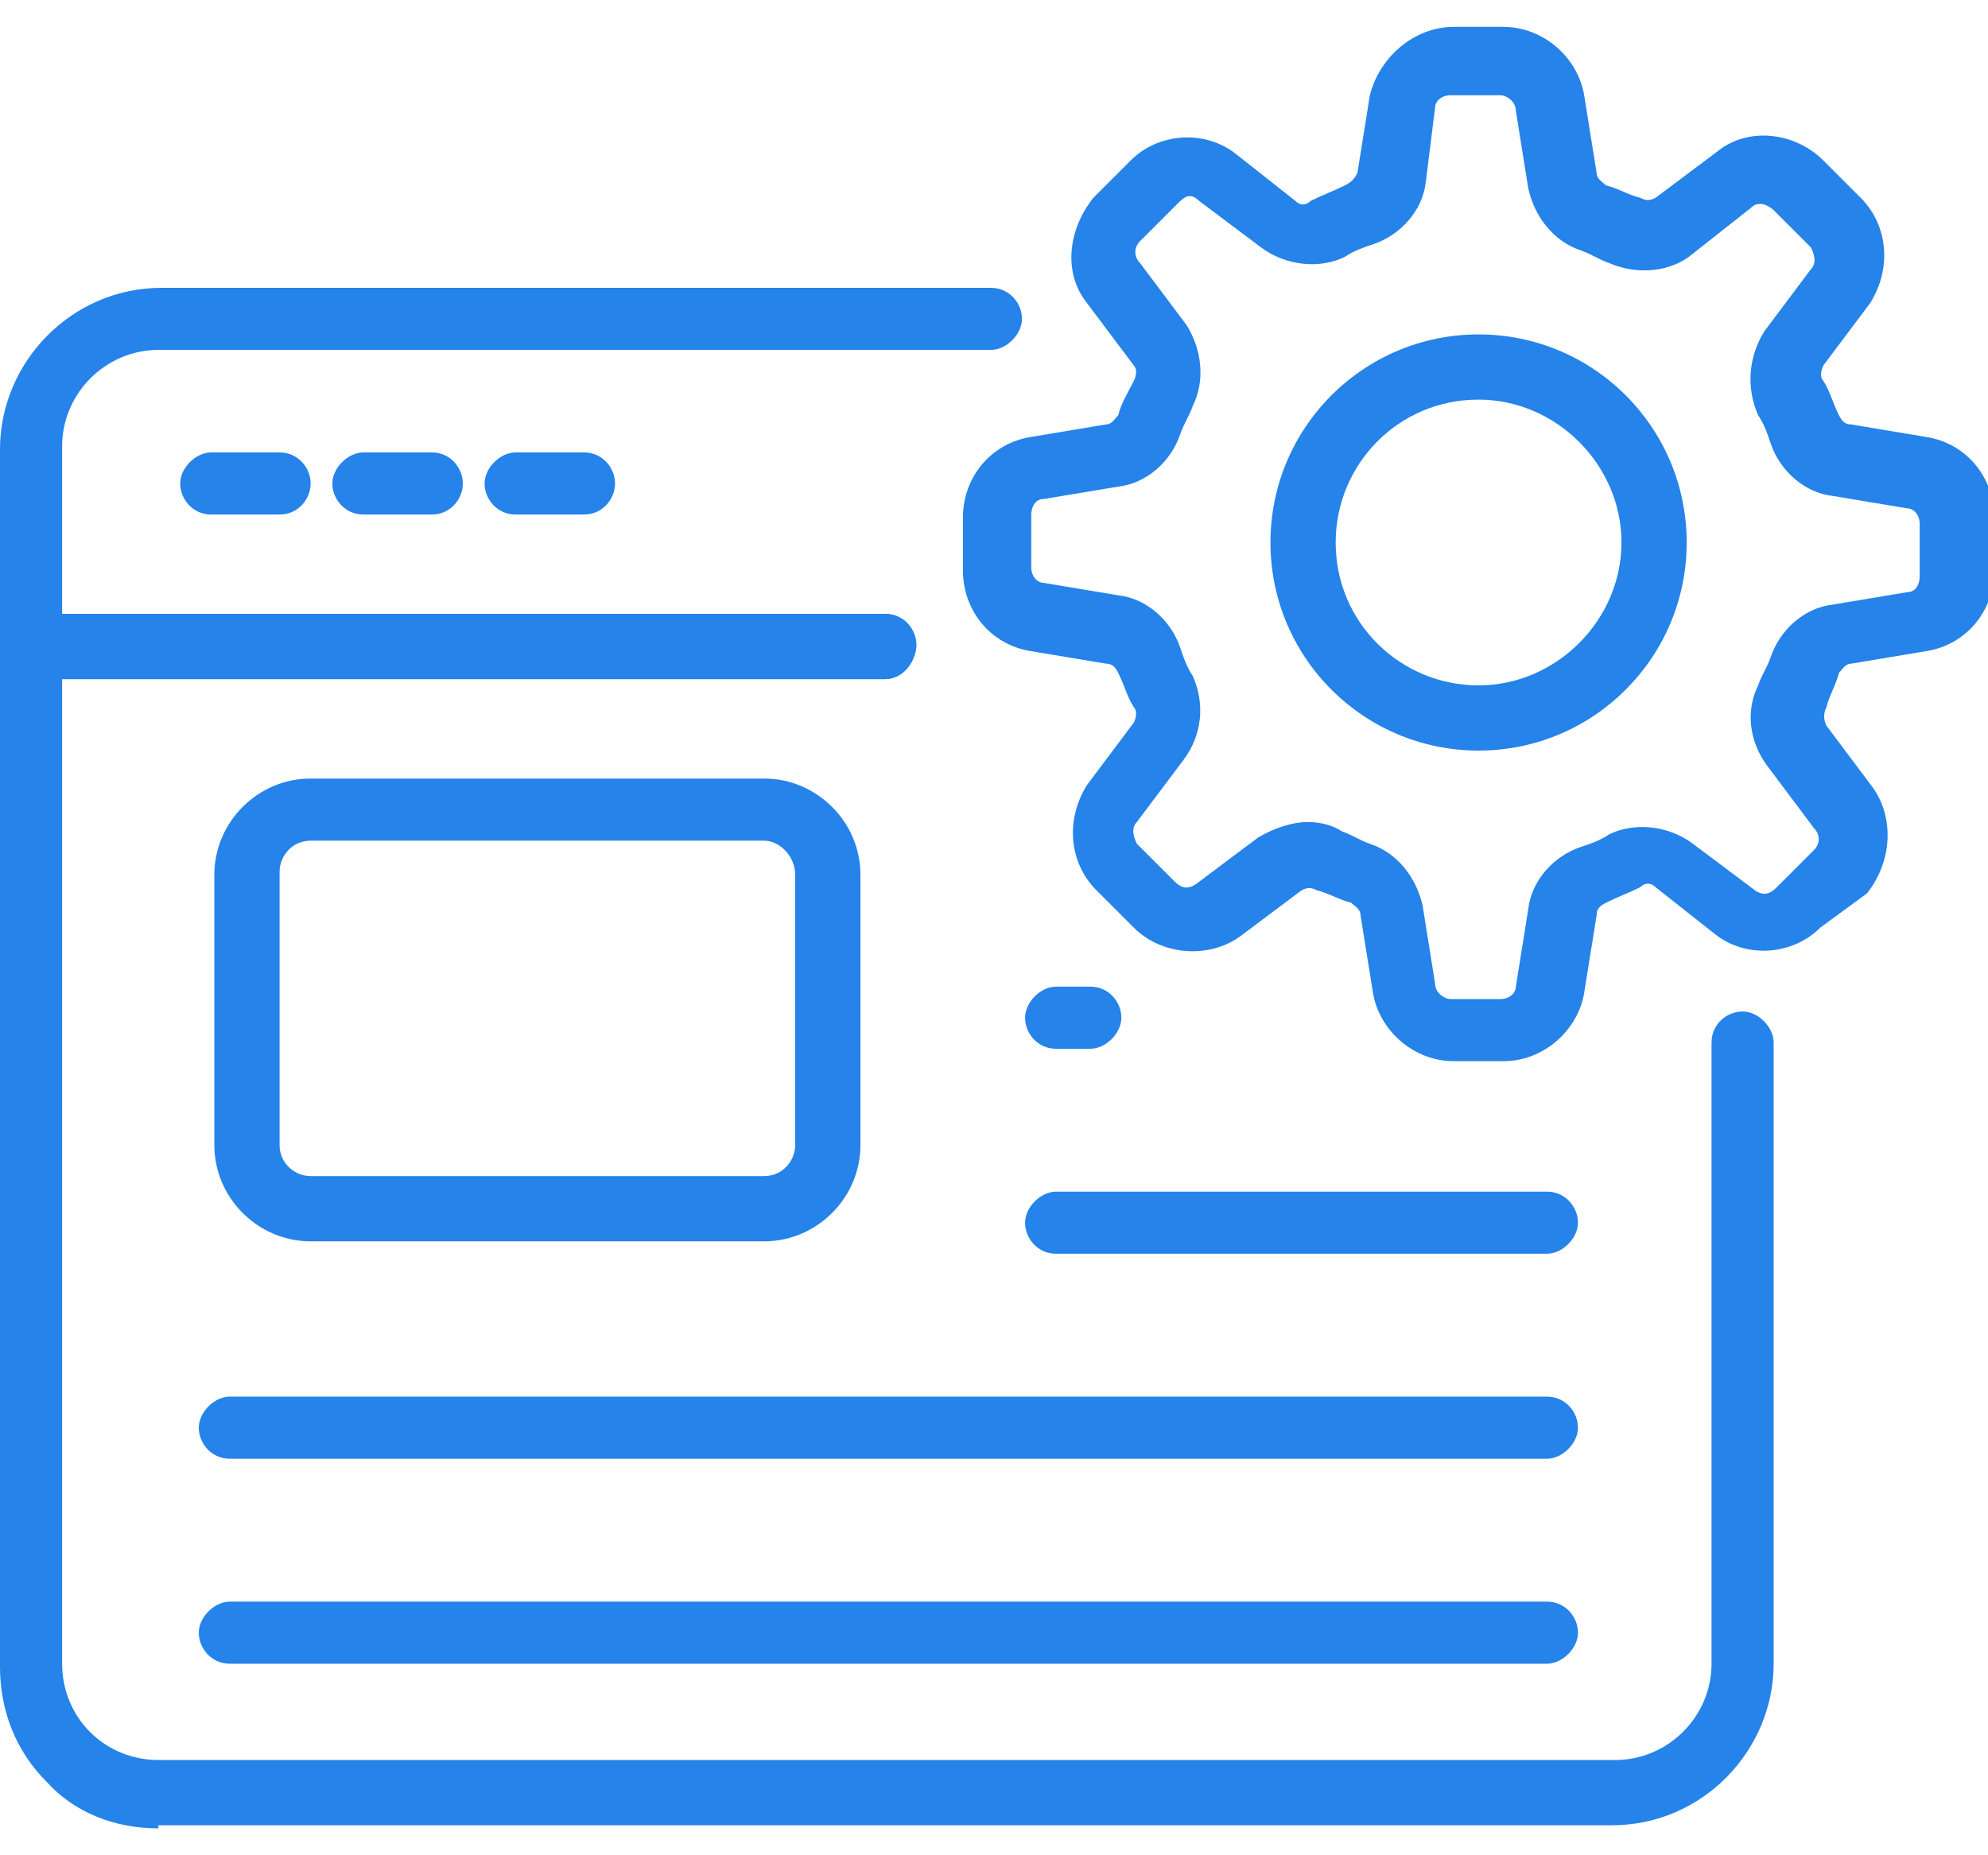 <svg width="60" height="56" viewBox="0 0 60 56" fill="none" xmlns="http://www.w3.org/2000/svg">
<path d="M26.719 20.5H0.938C0.375 20.5 0 20.031 0 19.562V13.562C0 10.938 2.156 8.688 4.875 8.688H29.906C30.469 8.688 30.844 9.156 30.844 9.625C30.844 10.094 30.375 10.562 29.906 10.562H4.781C3.188 10.562 1.875 11.875 1.875 13.469V18.531H26.719C27.281 18.531 27.656 19 27.656 19.469C27.656 19.938 27.281 20.5 26.719 20.5Z" fill="#2583E9"/>
<path d="M4.781 55.188C3.469 55.188 2.25 54.719 1.406 53.781C0.469 52.844 0 51.625 0 50.312V19.469C0 18.906 0.469 18.531 0.938 18.531H26.719C27.281 18.531 27.656 19 27.656 19.469C27.656 19.938 27.188 20.406 26.719 20.406H1.875V50.219C1.875 50.969 2.156 51.719 2.719 52.281C3.281 52.844 4.031 53.125 4.781 53.125H48.75C50.344 53.125 51.656 51.812 51.656 50.219V31.469C51.656 30.906 52.125 30.531 52.594 30.531C53.062 30.531 53.531 31 53.531 31.469V50.219C53.531 52.844 51.375 55.094 48.656 55.094H4.781V55.188Z" fill="#2583E9"/>
<path d="M8.438 15.531H6.375C5.812 15.531 5.438 15.062 5.438 14.594C5.438 14.125 5.906 13.656 6.375 13.656H8.438C9 13.656 9.375 14.125 9.375 14.594C9.375 15.062 9 15.531 8.438 15.531Z" fill="#2583E9"/>
<path d="M13.031 15.531H10.969C10.406 15.531 10.031 15.062 10.031 14.594C10.031 14.125 10.5 13.656 10.969 13.656H13.031C13.594 13.656 13.969 14.125 13.969 14.594C13.969 15.062 13.594 15.531 13.031 15.531Z" fill="#2583E9"/>
<path d="M17.625 15.531H15.562C15 15.531 14.625 15.062 14.625 14.594C14.625 14.125 15.094 13.656 15.562 13.656H17.625C18.188 13.656 18.562 14.125 18.562 14.594C18.562 15.062 18.188 15.531 17.625 15.531Z" fill="#2583E9"/>
<path d="M23.062 37.469H9.375C7.781 37.469 6.469 36.156 6.469 34.562V26.406C6.469 24.812 7.781 23.5 9.375 23.5H23.062C24.656 23.5 25.969 24.812 25.969 26.406V34.562C25.969 36.156 24.656 37.469 23.062 37.469ZM23.062 25.375H9.375C8.812 25.375 8.438 25.844 8.438 26.312V34.562C8.438 35.125 8.906 35.5 9.375 35.5H23.062C23.625 35.5 24 35.031 24 34.562V26.406C24 25.844 23.531 25.375 23.062 25.375Z" fill="#2583E9"/>
<path d="M32.906 31.656H31.875C31.312 31.656 30.938 31.188 30.938 30.719C30.938 30.25 31.406 29.781 31.875 29.781H32.906C33.469 29.781 33.844 30.25 33.844 30.719C33.844 31.188 33.375 31.656 32.906 31.656Z" fill="#2583E9"/>
<path d="M46.688 37.844H31.875C31.312 37.844 30.938 37.375 30.938 36.906C30.938 36.438 31.406 35.969 31.875 35.969H46.688C47.25 35.969 47.625 36.438 47.625 36.906C47.625 37.375 47.156 37.844 46.688 37.844Z" fill="#2583E9"/>
<path d="M46.688 44.031H6.938C6.375 44.031 6 43.562 6 43.094C6 42.625 6.469 42.156 6.938 42.156H46.688C47.25 42.156 47.625 42.625 47.625 43.094C47.625 43.562 47.156 44.031 46.688 44.031Z" fill="#2583E9"/>
<path d="M46.688 50.219H6.938C6.375 50.219 6 49.75 6 49.281C6 48.812 6.469 48.344 6.938 48.344H46.688C47.25 48.344 47.625 48.812 47.625 49.281C47.625 49.75 47.156 50.219 46.688 50.219Z" fill="#2583E9"/>
<path d="M45.375 32.031H43.875C42.656 32.031 41.625 31.094 41.438 29.969L41.062 27.625C41.062 27.438 40.875 27.344 40.781 27.25C40.406 27.156 40.125 26.969 39.75 26.875C39.562 26.781 39.469 26.781 39.281 26.875L37.406 28.281C36.469 28.938 35.062 28.844 34.219 28L33.094 26.875C32.25 26.031 32.156 24.719 32.812 23.688L34.219 21.812C34.312 21.625 34.312 21.438 34.219 21.344C34.031 21.062 33.938 20.688 33.75 20.312C33.656 20.125 33.562 20.031 33.375 20.031L31.125 19.656C29.906 19.469 29.062 18.438 29.062 17.219V15.625C29.062 14.406 29.906 13.375 31.125 13.188L33.375 12.812C33.562 12.812 33.656 12.625 33.75 12.531C33.844 12.156 34.031 11.875 34.219 11.5C34.312 11.312 34.312 11.125 34.219 11.031L32.812 9.156C32.062 8.219 32.25 6.906 33 5.969L34.125 4.844C34.969 4 36.375 3.906 37.312 4.656L39.094 6.062C39.281 6.25 39.469 6.156 39.562 6.062C39.938 5.875 40.219 5.781 40.594 5.594C40.781 5.5 40.875 5.406 40.969 5.219L41.344 2.875C41.625 1.75 42.656 0.812 43.875 0.812H45.375C46.594 0.812 47.625 1.75 47.812 2.875L48.188 5.219C48.188 5.406 48.375 5.5 48.469 5.594C48.844 5.688 49.125 5.875 49.5 5.969C49.688 6.062 49.781 6.062 49.969 5.969L51.844 4.562C52.781 3.812 54.188 4 55.031 4.844L56.156 5.969C57 6.812 57.094 8.125 56.438 9.156L55.031 11.031C54.938 11.219 54.938 11.406 55.031 11.5C55.219 11.781 55.312 12.156 55.5 12.531C55.594 12.719 55.688 12.812 55.875 12.812L58.125 13.188C59.344 13.375 60.188 14.406 60.188 15.625V17.219C60.188 18.438 59.344 19.469 58.125 19.656L55.875 20.031C55.688 20.031 55.594 20.219 55.5 20.312C55.406 20.688 55.219 20.969 55.125 21.344C55.031 21.531 55.031 21.719 55.125 21.906L56.531 23.781C57.188 24.719 57.094 26.031 56.344 26.969L54.938 28C54.094 28.844 52.688 28.938 51.75 28.188L49.969 26.781C49.781 26.594 49.594 26.688 49.5 26.781C49.125 26.969 48.844 27.062 48.469 27.25C48.281 27.344 48.188 27.438 48.188 27.625L47.812 29.969C47.625 31.094 46.594 32.031 45.375 32.031ZM39.469 24.812C39.844 24.812 40.219 24.906 40.5 25.094C40.781 25.188 41.062 25.375 41.344 25.469C42.188 25.75 42.75 26.5 42.938 27.344L43.312 29.688C43.312 29.969 43.594 30.156 43.781 30.156H45.281C45.562 30.156 45.75 29.969 45.75 29.781L46.125 27.438C46.219 26.594 46.875 25.844 47.719 25.562C48 25.469 48.281 25.375 48.562 25.188C49.312 24.812 50.344 24.906 51.094 25.469L52.969 26.875C53.25 27.062 53.438 26.969 53.625 26.781L54.75 25.656C54.938 25.469 54.938 25.188 54.75 25L53.344 23.125C52.781 22.375 52.688 21.438 53.062 20.688C53.156 20.406 53.344 20.125 53.438 19.844C53.719 19 54.469 18.344 55.312 18.25L57.562 17.875C57.844 17.875 57.938 17.594 57.938 17.406V15.812C57.938 15.531 57.75 15.344 57.562 15.344L55.312 14.969C54.469 14.875 53.719 14.219 53.438 13.375C53.344 13.094 53.25 12.812 53.062 12.531C52.688 11.688 52.781 10.75 53.25 10L54.656 8.125C54.844 7.938 54.75 7.656 54.656 7.469L53.531 6.344C53.438 6.25 53.25 6.156 53.156 6.156C53.062 6.156 52.969 6.156 52.875 6.25L51.094 7.656C50.438 8.219 49.406 8.312 48.562 7.938C48.281 7.844 48 7.656 47.719 7.562C46.875 7.281 46.312 6.531 46.125 5.688L45.75 3.344C45.75 3.062 45.469 2.875 45.281 2.875H43.781C43.5 2.875 43.312 3.062 43.312 3.25L43.031 5.5C42.938 6.344 42.281 7.094 41.438 7.375C41.156 7.469 40.875 7.562 40.594 7.75C39.844 8.125 38.812 8.031 38.062 7.469L36.188 6.062C35.906 5.781 35.719 5.969 35.531 6.156L34.406 7.281C34.219 7.469 34.219 7.75 34.406 7.938L35.812 9.812C36.281 10.562 36.375 11.5 36 12.25C35.906 12.531 35.719 12.812 35.625 13.094C35.344 13.938 34.594 14.594 33.75 14.688L31.5 15.062C31.219 15.062 31.125 15.344 31.125 15.531V17.125C31.125 17.406 31.312 17.594 31.5 17.594L33.75 17.969C34.594 18.062 35.344 18.719 35.625 19.562C35.719 19.844 35.812 20.125 36 20.406C36.375 21.25 36.281 22.188 35.719 22.938L34.312 24.812C34.125 25 34.219 25.281 34.312 25.469L35.438 26.594C35.625 26.781 35.812 26.875 36.094 26.688L37.969 25.281C38.438 25 39 24.812 39.469 24.812Z" fill="#2583E9"/>
<path d="M44.625 22.656C41.156 22.656 38.344 19.844 38.344 16.375C38.344 12.906 41.156 10.094 44.625 10.094C48.094 10.094 50.906 12.906 50.906 16.375C50.906 19.844 48.094 22.656 44.625 22.656ZM44.625 12.062C42.188 12.062 40.312 14.031 40.312 16.375C40.312 18.812 42.281 20.688 44.625 20.688C46.969 20.688 48.938 18.719 48.938 16.375C48.938 14.031 46.969 12.062 44.625 12.062Z" fill="#2583E9"/>
</svg>
